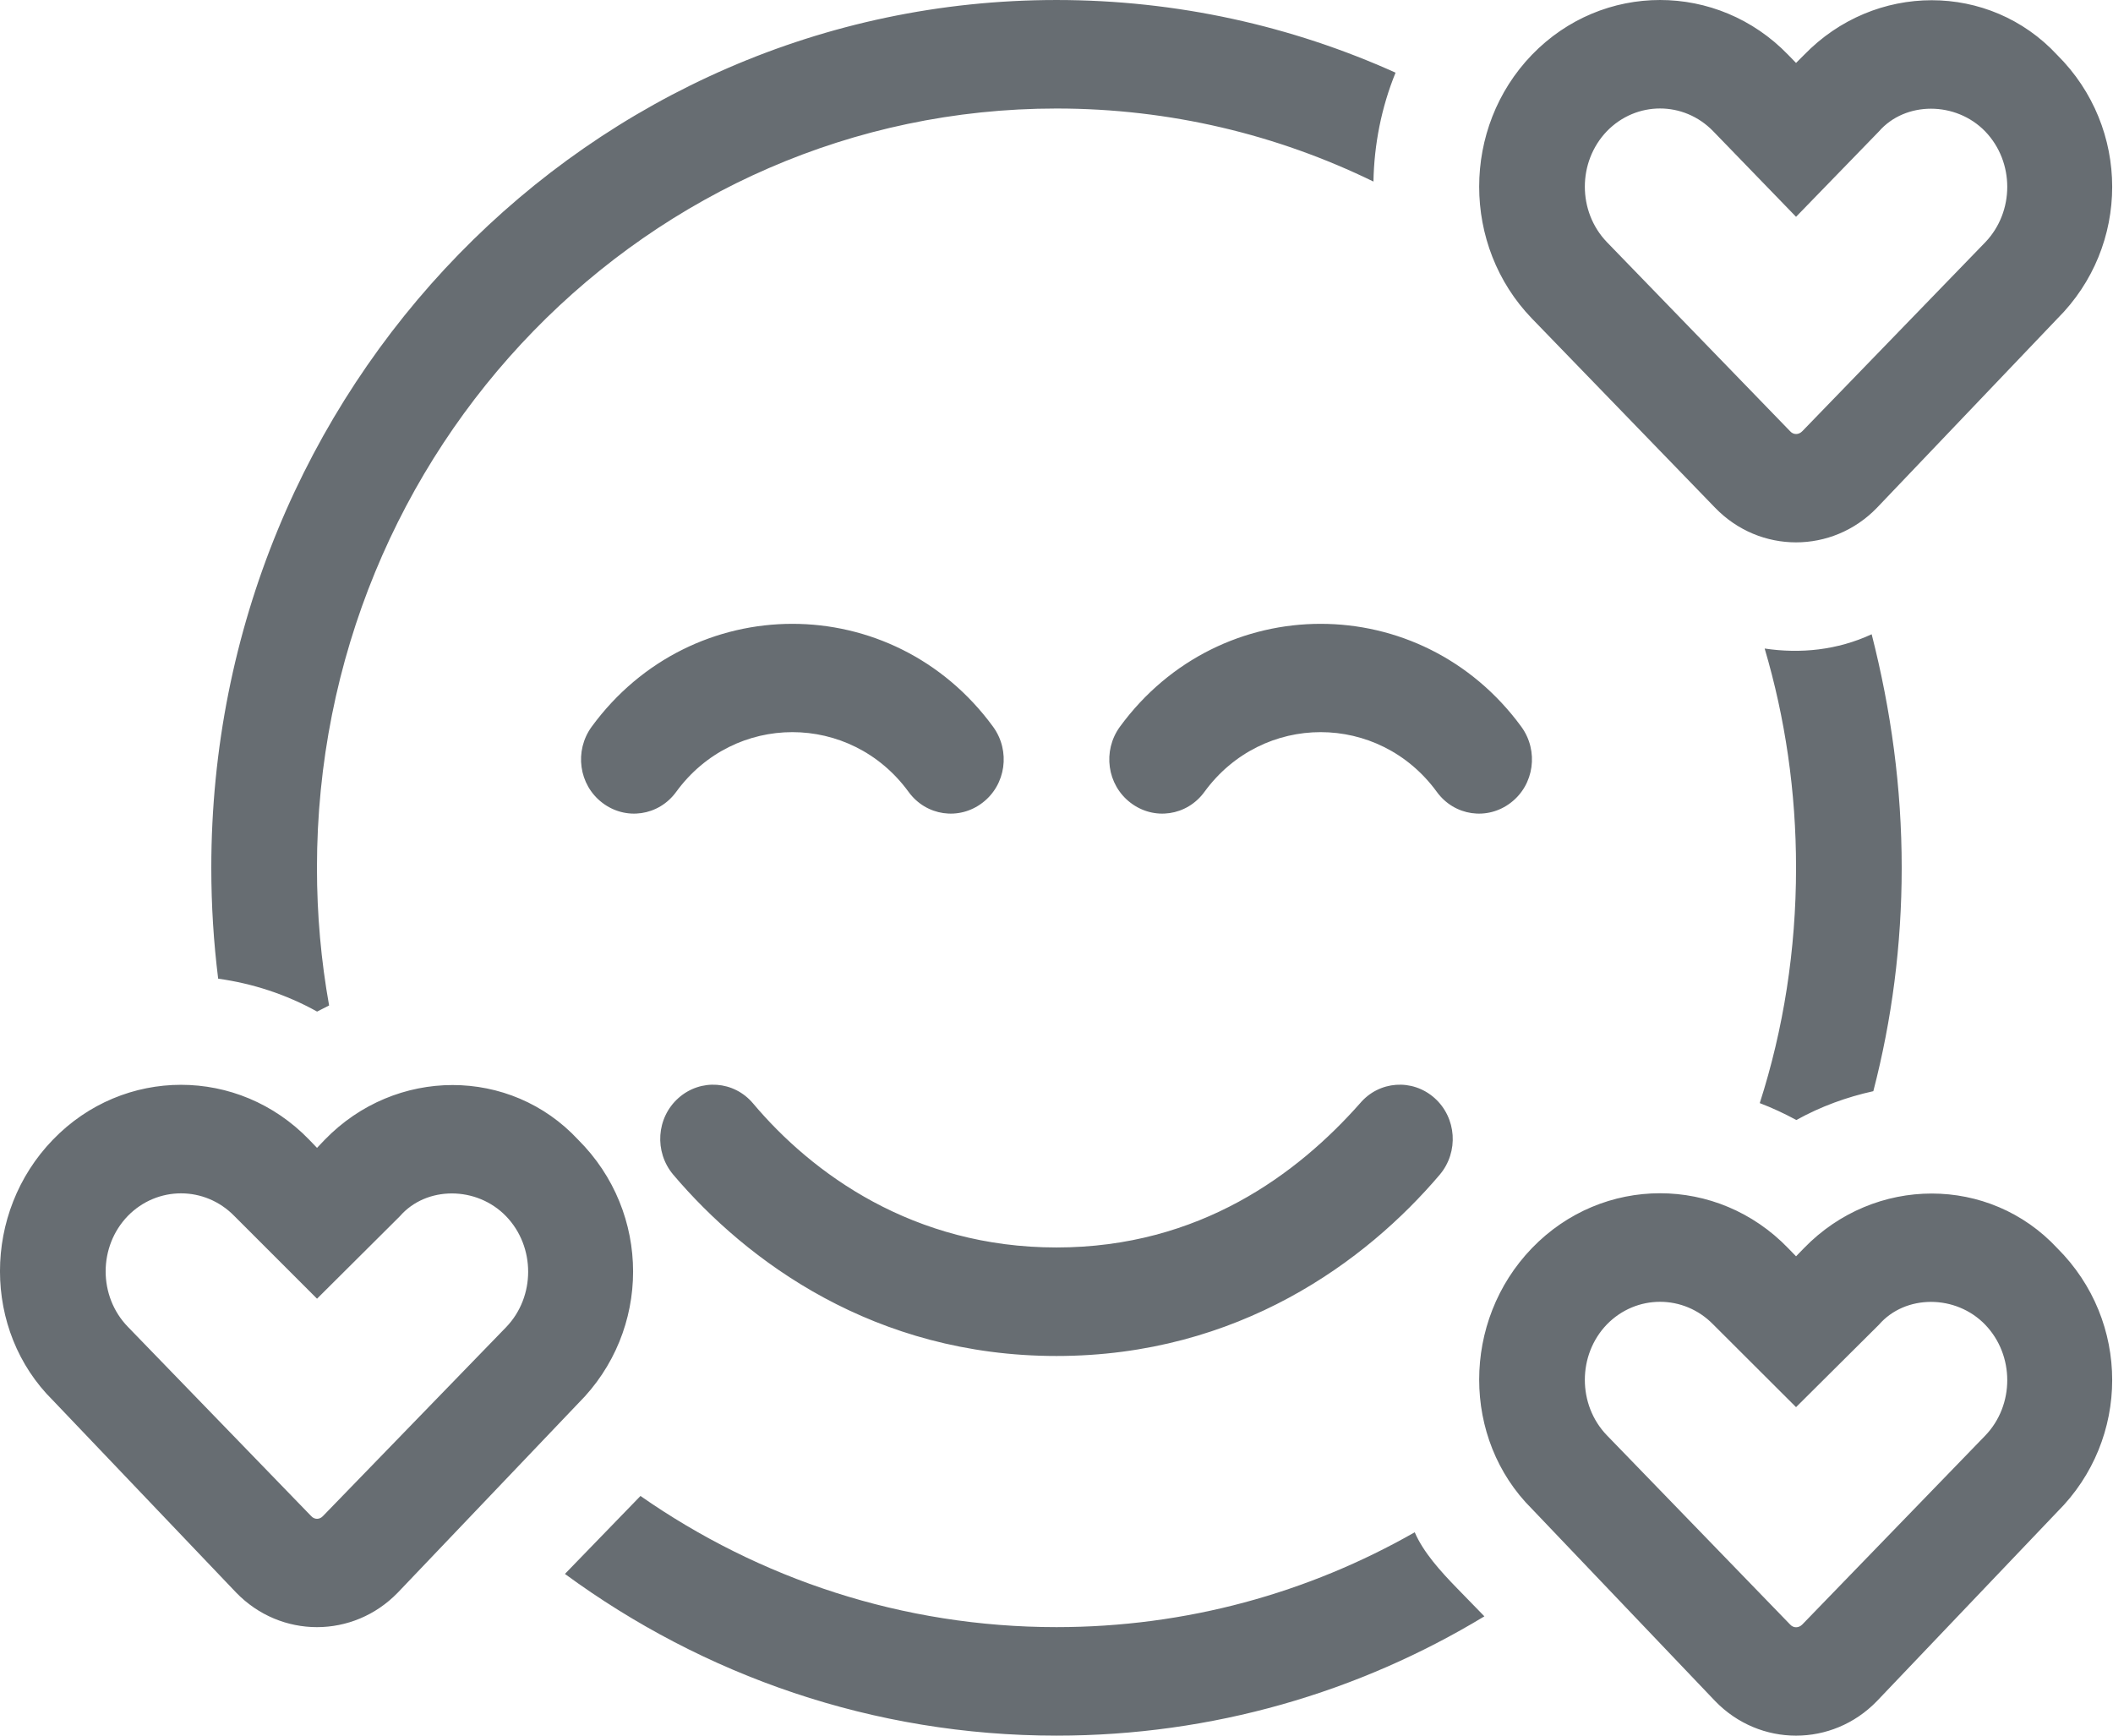<svg width='28' height='23' viewBox='0 0 28 23' fill='none' xmlns='http://www.w3.org/2000/svg'><g clip-path='url(#clip0_425_589)'><path d='M18.2 2.406C16.927 1.785 15.505 1.438 14 1.438C8.588 1.438 4.2 5.943 4.2 11.5C4.2 12.124 4.255 12.731 4.361 13.324C4.307 13.351 4.255 13.378 4.202 13.405C3.79 13.176 3.345 13.032 2.891 12.969C2.831 12.488 2.8 11.999 2.8 11.5C2.8 5.148 7.814 7.18931e-05 14 7.18931e-05C15.597 7.18931e-05 17.119 0.344 18.493 0.963C18.305 1.424 18.209 1.915 18.2 2.406ZM23.384 8.594C23.857 8.665 24.347 8.616 24.802 8.405C25.06 9.416 25.2 10.44 25.2 11.5C25.2 12.524 25.069 13.517 24.824 14.46C24.474 14.537 24.128 14.662 23.804 14.842C23.647 14.757 23.485 14.681 23.319 14.618C23.634 13.638 23.8 12.587 23.8 11.5C23.8 10.489 23.656 9.514 23.384 8.594ZM19.307 21.046L19.67 21.419C18.008 22.425 16.069 23 14 23C11.572 23 9.323 22.205 7.486 20.857L8.487 19.824C10.058 20.92 11.957 21.562 14 21.562C15.719 21.562 17.338 21.109 18.747 20.305C18.861 20.57 19.088 20.821 19.307 21.046ZM12.04 10.494C11.27 9.438 9.73 9.438 8.96 10.494C8.728 10.813 8.291 10.876 7.98 10.637C7.669 10.399 7.608 9.95 7.84 9.631C9.17 7.812 11.83 7.812 13.16 9.631C13.392 9.95 13.331 10.399 13.02 10.637C12.709 10.876 12.272 10.813 12.04 10.494ZM8.991 14.55C9.284 14.29 9.726 14.321 9.979 14.622C10.762 15.552 12.101 16.531 14 16.531C15.899 16.531 17.198 15.552 18.021 14.622C18.274 14.321 18.716 14.29 19.009 14.55C19.302 14.811 19.333 15.264 19.079 15.566C18.104 16.715 16.411 17.969 14 17.969C11.589 17.969 9.896 16.715 8.921 15.566C8.667 15.264 8.697 14.811 8.991 14.55ZM14.98 10.637C14.669 10.399 14.608 9.95 14.84 9.631C16.17 7.812 18.83 7.812 20.16 9.631C20.392 9.95 20.331 10.399 20.02 10.637C19.709 10.876 19.272 10.813 19.04 10.494C18.27 9.438 16.73 9.438 15.96 10.494C15.728 10.813 15.291 10.876 14.98 10.637ZM23.8 0.834L23.905 0.729C24.841 -0.239 26.364 -0.239 27.261 0.729C28.232 1.694 28.232 3.258 27.261 4.224L24.872 6.729C24.281 7.34 23.319 7.34 22.728 6.729L20.3 4.221C19.368 3.256 19.368 1.692 20.3 0.726C21.236 -0.242 22.759 -0.242 23.695 0.726L23.8 0.834ZM21.293 3.208L23.721 5.714C23.765 5.764 23.835 5.764 23.883 5.714L26.307 3.211C26.696 2.805 26.696 2.147 26.307 1.742C25.918 1.34 25.248 1.34 24.898 1.742L23.8 2.873L22.702 1.739C22.312 1.337 21.683 1.337 21.293 1.739C20.904 2.145 20.904 2.803 21.293 3.208ZM4.201 15.211L4.304 15.103C5.241 14.137 6.764 14.137 7.661 15.103C8.632 16.069 8.632 17.632 7.661 18.598L5.272 21.104C4.681 21.715 3.72 21.715 3.129 21.104L0.701 18.557C-0.234 17.632 -0.234 16.069 0.701 15.103C1.638 14.133 3.16 14.133 4.097 15.103L4.201 15.211ZM1.694 17.582L4.122 20.089C4.166 20.139 4.236 20.139 4.281 20.089L6.707 17.587C7.096 17.183 7.096 16.522 6.707 16.118C6.317 15.714 5.648 15.714 5.298 16.118L4.201 17.21L3.104 16.113C2.714 15.714 2.084 15.714 1.694 16.113C1.302 16.518 1.302 17.178 1.694 17.582ZM23.8 16.648L23.905 16.54C24.841 15.575 26.364 15.575 27.261 16.54C28.232 17.506 28.232 19.069 27.261 20.035L24.872 22.542C24.281 23.153 23.319 23.153 22.728 22.542L20.3 19.995C19.368 19.069 19.368 17.506 20.3 16.54C21.236 15.57 22.759 15.57 23.695 16.54L23.8 16.648ZM21.293 19.02L23.721 21.527C23.765 21.576 23.835 21.576 23.883 21.527L26.307 19.024C26.696 18.62 26.696 17.96 26.307 17.555C25.918 17.151 25.248 17.151 24.898 17.555L23.8 18.647L22.702 17.551C22.312 17.151 21.683 17.151 21.293 17.551C20.904 17.955 20.904 18.616 21.293 19.02Z' fill='#676D72'/></g><defs><clipPath id='clip0_425_589'><rect width='28' height='23' fill='white'/></clipPath></defs></svg>
